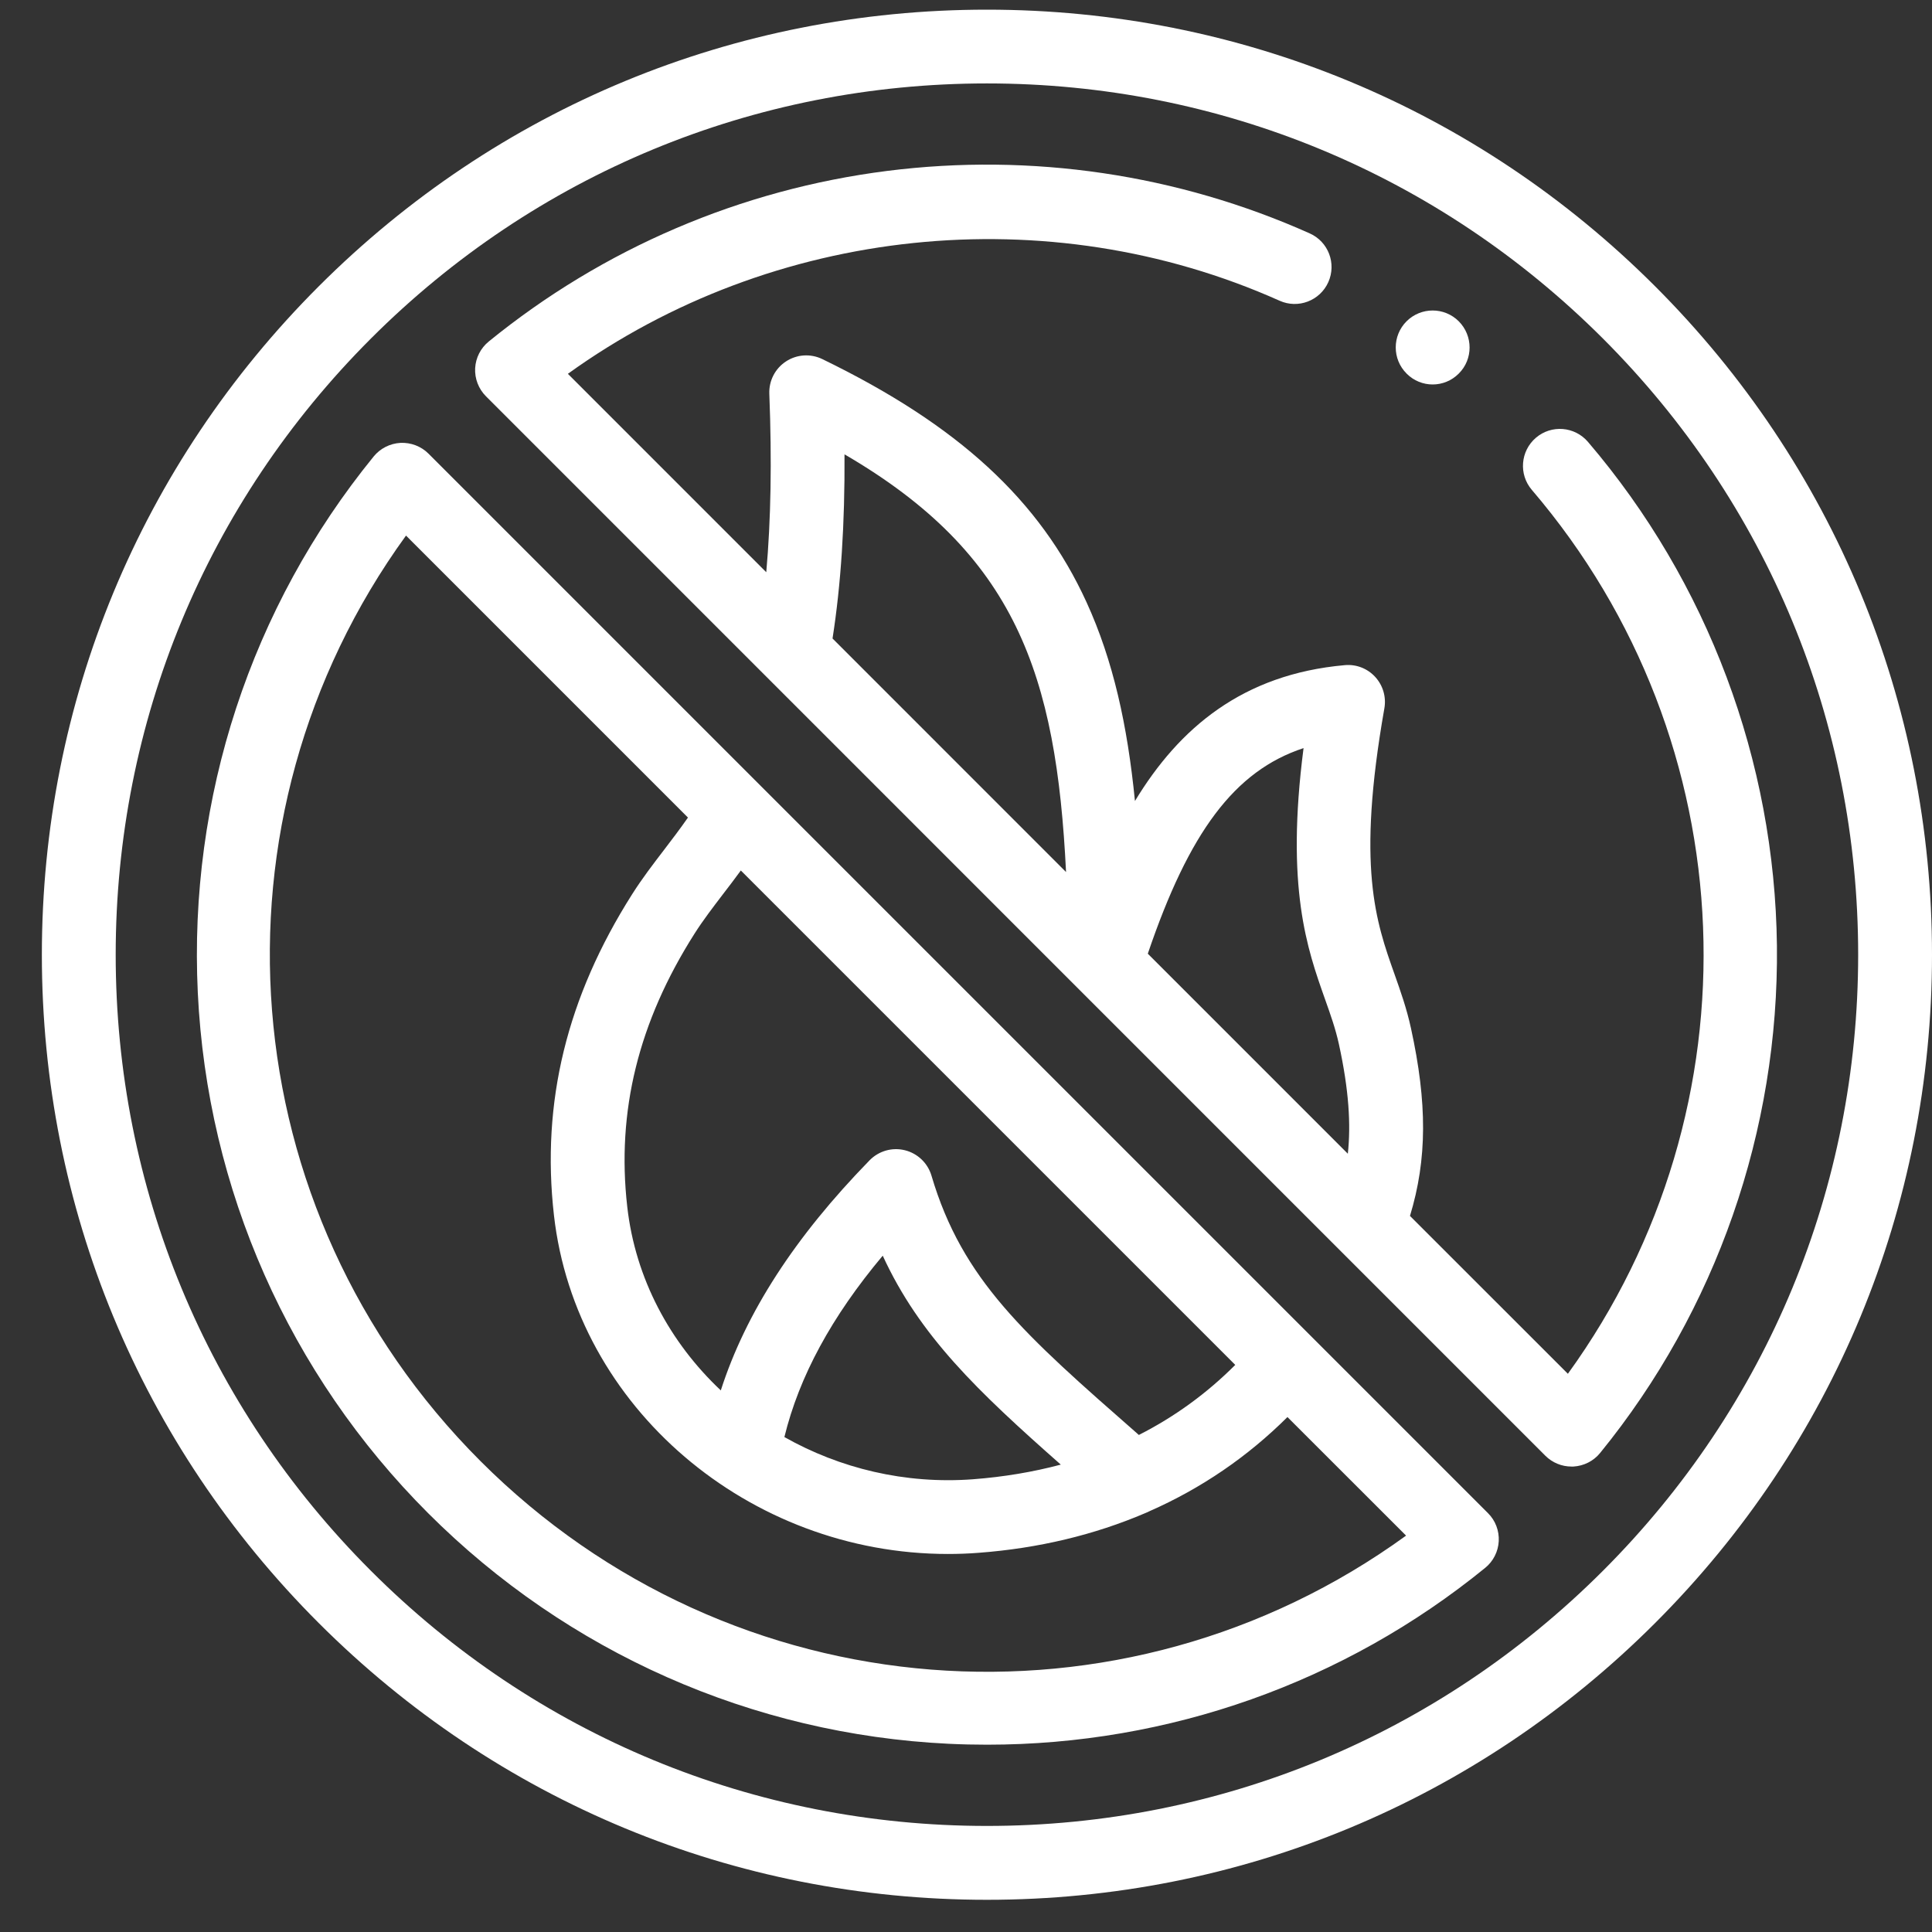 <?xml version="1.0" encoding="utf-8"?>
<!-- Generator: Adobe Illustrator 14.0.0, SVG Export Plug-In  -->
<!DOCTYPE svg PUBLIC "-//W3C//DTD SVG 1.1//EN" "http://www.w3.org/Graphics/SVG/1.1/DTD/svg11.dtd">
<svg version="1.1"
	 xmlns="http://www.w3.org/2000/svg" xmlns:xlink="http://www.w3.org/1999/xlink" xmlns:a="http://ns.adobe.com/AdobeSVGViewerExtensions/3.0/"
	 x="0px" y="0px" width="60px" height="60px" viewBox="-1.3 -0.3 60 60" enable-background="new -1.3 -0.3 60 60"
	 xml:space="preserve">
<rect x="-1.3" y="-0.3" width="60" height="60" fill="#333333" stroke="none"/>
<defs>
</defs>
<path fill="#ffffff" d="M50.104,8.594C44.561,3.051,37.191,0,29.35,0S14.14,3.051,8.597,8.594C3.052,14.138,0,21.509,0,29.351
	c0,7.84,3.052,15.209,8.597,20.752C14.14,55.646,21.509,58.7,29.35,58.7s15.21-3.054,20.754-8.598
	C55.646,44.56,58.7,37.19,58.7,29.351C58.7,21.509,55.646,14.138,50.104,8.594 M48.482,48.481
	c-5.111,5.11-11.904,7.925-19.132,7.925s-14.024-2.814-19.132-7.925c-5.111-5.11-7.925-11.905-7.925-19.131
	c0-7.23,2.814-14.024,7.925-19.135c5.108-5.109,11.904-7.924,19.132-7.924s14.021,2.815,19.132,7.924
	c5.11,5.111,7.925,11.905,7.925,19.135C56.407,36.576,53.593,43.371,48.482,48.481"/>
<path fill="#ffffff" d="M39.461,41.242L22.345,24.127L12.007,13.788c-0.229-0.229-0.547-0.349-0.87-0.334
	c-0.325,0.018-0.626,0.171-0.831,0.421c-3.815,4.684-5.754,10.599-5.463,16.658C5.137,36.635,7.678,42.377,12,46.697
	c4.324,4.322,10.063,6.865,16.166,7.158c0.397,0.019,0.794,0.028,1.189,0.028c5.641,0,11.093-1.928,15.469-5.492
	c0.251-0.203,0.404-0.506,0.421-0.83c0.016-0.324-0.104-0.641-0.334-0.869L39.461,41.242z M37.062,42.088
	c-0.887,0.889-1.888,1.614-2.994,2.176l-0.048-0.043c-3.501-3.07-5.431-4.759-6.393-8.012c-0.115-0.388-0.429-0.689-0.824-0.787
	c-0.395-0.099-0.812,0.021-1.097,0.312c-2.321,2.38-3.844,4.731-4.621,7.146c-1.579-1.487-2.653-3.471-2.905-5.702
	c-0.337-2.964,0.346-5.739,2.09-8.484c0.255-0.402,0.559-0.8,0.881-1.222c0.177-0.231,0.365-0.474,0.556-0.738L37.062,42.088z
	 M31.644,45.185c-0.861,0.229-1.77,0.382-2.727,0.455c-2.111,0.158-4.14-0.34-5.857-1.311c0.458-1.877,1.463-3.736,3.054-5.633
	C27.258,41.184,29.051,42.897,31.644,45.185 M13.622,45.076c-7.794-7.794-8.698-19.938-2.313-28.743l8.756,8.757
	c-0.243,0.349-0.49,0.673-0.732,0.99c-0.354,0.462-0.687,0.897-0.998,1.386c-2.033,3.203-2.829,6.465-2.432,9.972
	c0.675,5.974,6.064,10.522,12.236,10.522c0.315,0,0.632-0.011,0.948-0.036c1.863-0.139,3.604-0.558,5.187-1.236
	c0.042-0.017,0.086-0.036,0.128-0.058c1.604-0.706,3.042-1.689,4.281-2.922l3.684,3.682C33.561,53.776,21.417,52.871,13.622,45.076"
	/>
<path fill="#ffffff" d="M53.884,29.07c-0.066-5.739-2.15-11.298-5.869-15.648c-0.412-0.481-1.135-0.539-1.616-0.127
	s-0.539,1.136-0.128,1.617c6.706,7.842,7.104,19.19,1.121,27.452l-4.904-4.902c0.536-1.762,0.538-3.51,0.031-5.828
	c-0.134-0.617-0.326-1.155-0.51-1.677c-0.581-1.637-1.184-3.332-0.316-8.26c0.062-0.351-0.043-0.711-0.285-0.975
	c-0.241-0.263-0.591-0.399-0.947-0.365c-3.17,0.282-5.143,1.954-6.514,4.219c-0.233-2.352-0.675-4.361-1.504-6.174
	c-1.452-3.174-3.983-5.5-8.205-7.55c-0.363-0.176-0.791-0.149-1.128,0.072c-0.337,0.22-0.534,0.602-0.518,1.005
	c0.081,2.09,0.049,3.922-0.095,5.542l-6.161-6.162c6.359-4.582,14.892-5.494,22.102-2.27c0.577,0.26,1.256,0,1.514-0.577
	c0.259-0.579,0-1.257-0.578-1.514c-4.103-1.835-8.639-2.506-13.117-1.941c-4.549,0.576-8.83,2.409-12.379,5.299
	c-0.252,0.205-0.404,0.506-0.422,0.83c-0.016,0.324,0.106,0.64,0.335,0.87l26.587,26.589l0.001,0.001l6.313,6.313
	c0.217,0.216,0.509,0.336,0.811,0.336c0.021,0,0.04,0,0.06,0c0.323-0.019,0.626-0.17,0.83-0.422
	C51.999,40.396,53.948,34.803,53.884,29.07 M39.183,22.933c-0.56,4.339,0.113,6.234,0.664,7.79c0.176,0.495,0.328,0.924,0.433,1.4
	c0.314,1.437,0.375,2.507,0.278,3.407l-6.212-6.212C35.627,25.545,37.04,23.638,39.183,22.933 M24.927,13.81
	c5.318,3.095,6.578,6.832,6.88,12.972l-7.252-7.253C24.816,17.86,24.939,15.973,24.927,13.81"/>
<path fill="#ffffff" d="M42.385,11.304c0.223,0.224,0.516,0.336,0.807,0.336c0.294,0,0.588-0.113,0.812-0.339
	c0.448-0.445,0.447-1.173-0.001-1.623c-0.447-0.447-1.173-0.447-1.621,0c-0.448,0.449-0.448,1.175,0,1.622L42.385,11.304z"/>
</svg>
